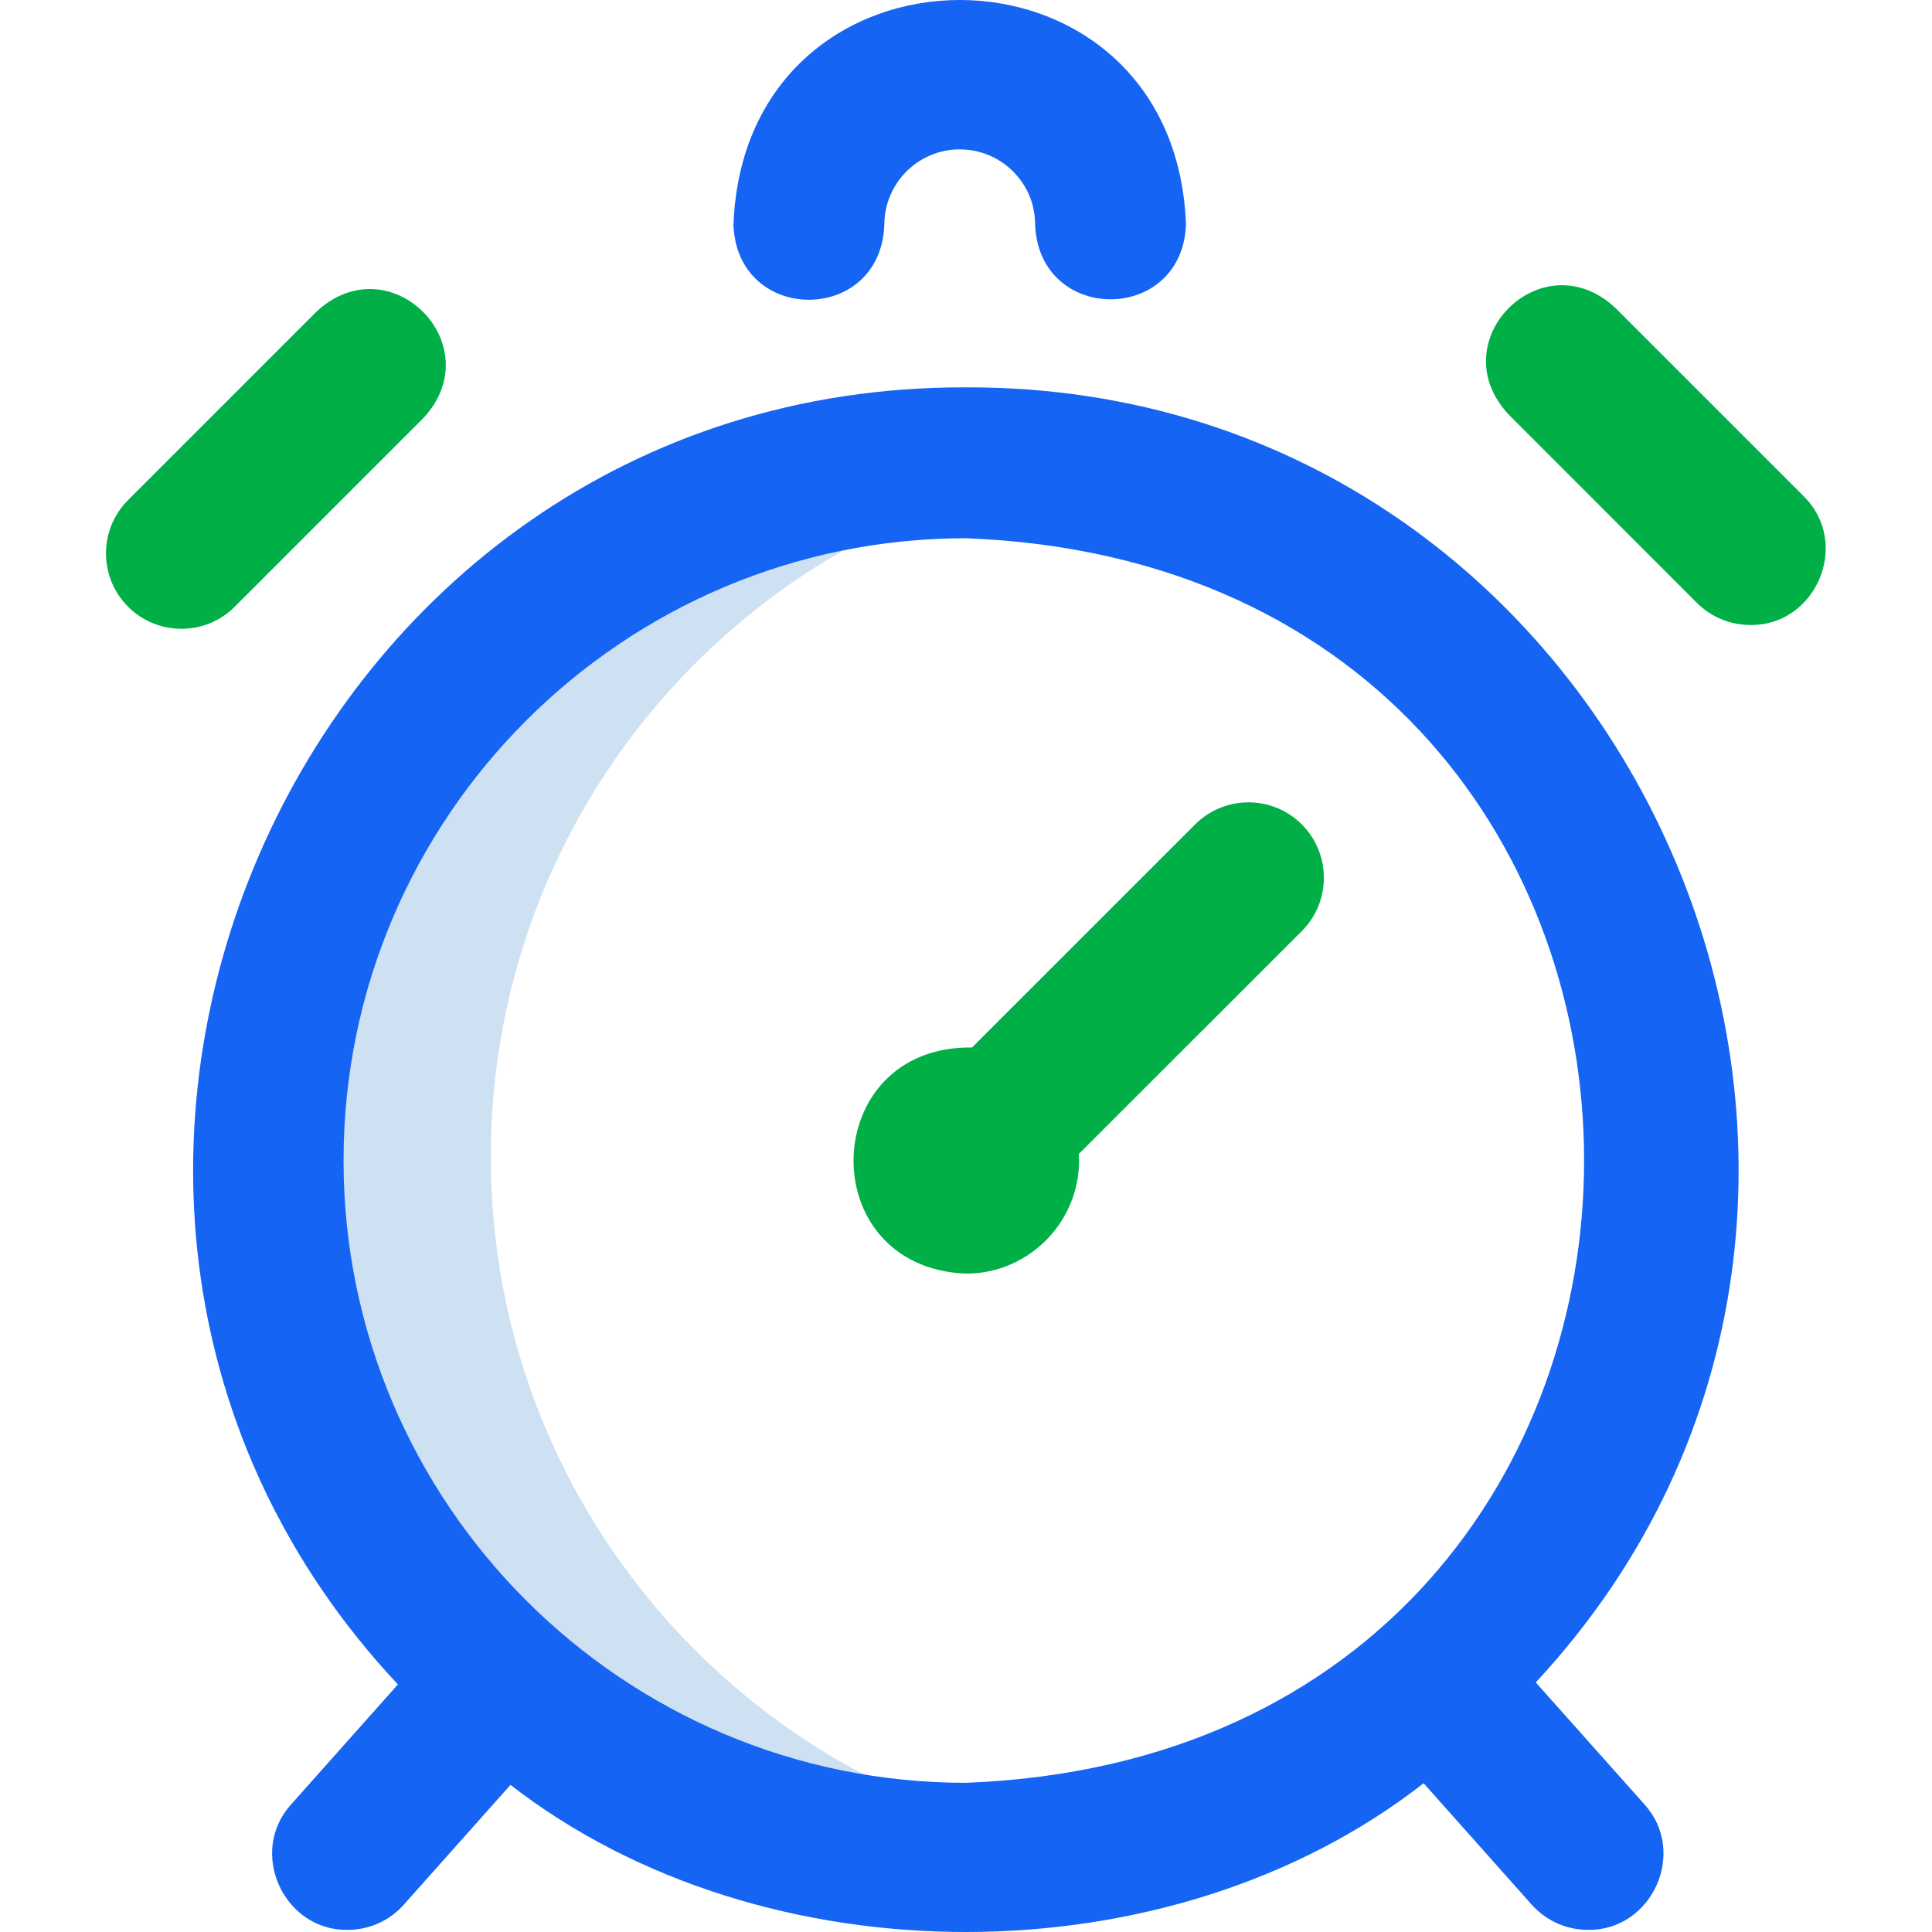 <svg width="22" height="22" viewBox="0 0 22 22" fill="none" xmlns="http://www.w3.org/2000/svg">
<g clip-path="url(#clip0_10331_30794)">
<path d="M5.589 13.173C5.589 9.224 8.47 5.948 12.245 5.333C7.473 4.511 2.965 8.322 3.012 13.173C2.965 18.024 7.474 21.837 12.245 21.014C8.47 20.398 5.589 17.122 5.589 13.173Z" fill="#CEE1F2"/>
<path d="M17.488 19.158C22.63 13.627 18.627 4.386 10.998 4.411C3.354 4.386 -0.642 13.66 4.531 19.181L3.316 20.546C2.821 21.091 3.229 21.984 3.957 21.976C4.193 21.976 4.429 21.879 4.598 21.689L5.813 20.325C8.702 22.566 13.331 22.557 16.211 20.306L17.442 21.689C17.612 21.879 17.848 21.976 18.084 21.976C18.812 21.984 19.22 21.091 18.725 20.546C18.725 20.546 17.488 19.158 17.488 19.158ZM3.912 13.215C3.912 9.308 7.091 6.129 10.999 6.129C20.386 6.485 20.384 19.946 10.998 20.301C7.091 20.301 3.912 17.122 3.912 13.215ZM8.352 2.56C8.48 -0.852 13.375 -0.853 13.505 2.555C13.463 3.693 11.829 3.692 11.787 2.555C11.787 2.084 11.402 1.701 10.928 1.701C10.455 1.701 10.07 2.086 10.07 2.56C10.028 3.698 8.394 3.698 8.352 2.56Z" fill="#1564F3"/>
<path d="M14.824 9.388C15.159 9.724 15.159 10.268 14.823 10.603L12.285 13.14C12.33 13.876 11.736 14.505 10.999 14.503C9.248 14.432 9.316 11.905 11.068 11.928L13.609 9.388C13.945 9.052 14.489 9.053 14.824 9.388ZM20.539 5.651L18.392 3.504C17.558 2.729 16.402 3.883 17.177 4.718L19.324 6.866C19.492 7.033 19.712 7.117 19.932 7.117C20.683 7.125 21.081 6.185 20.539 5.651ZM3.606 3.547L1.459 5.694C1.123 6.029 1.123 6.573 1.459 6.909C1.794 7.244 2.338 7.244 2.673 6.909L4.821 4.761C5.595 3.928 4.441 2.772 3.606 3.547Z" fill="#00AF46"/>
</g>
<defs>
<clipPath id="clip0_10331_30794">
<rect width="22" height="22" fill="white"/>
</clipPath>
</defs>
</svg>
